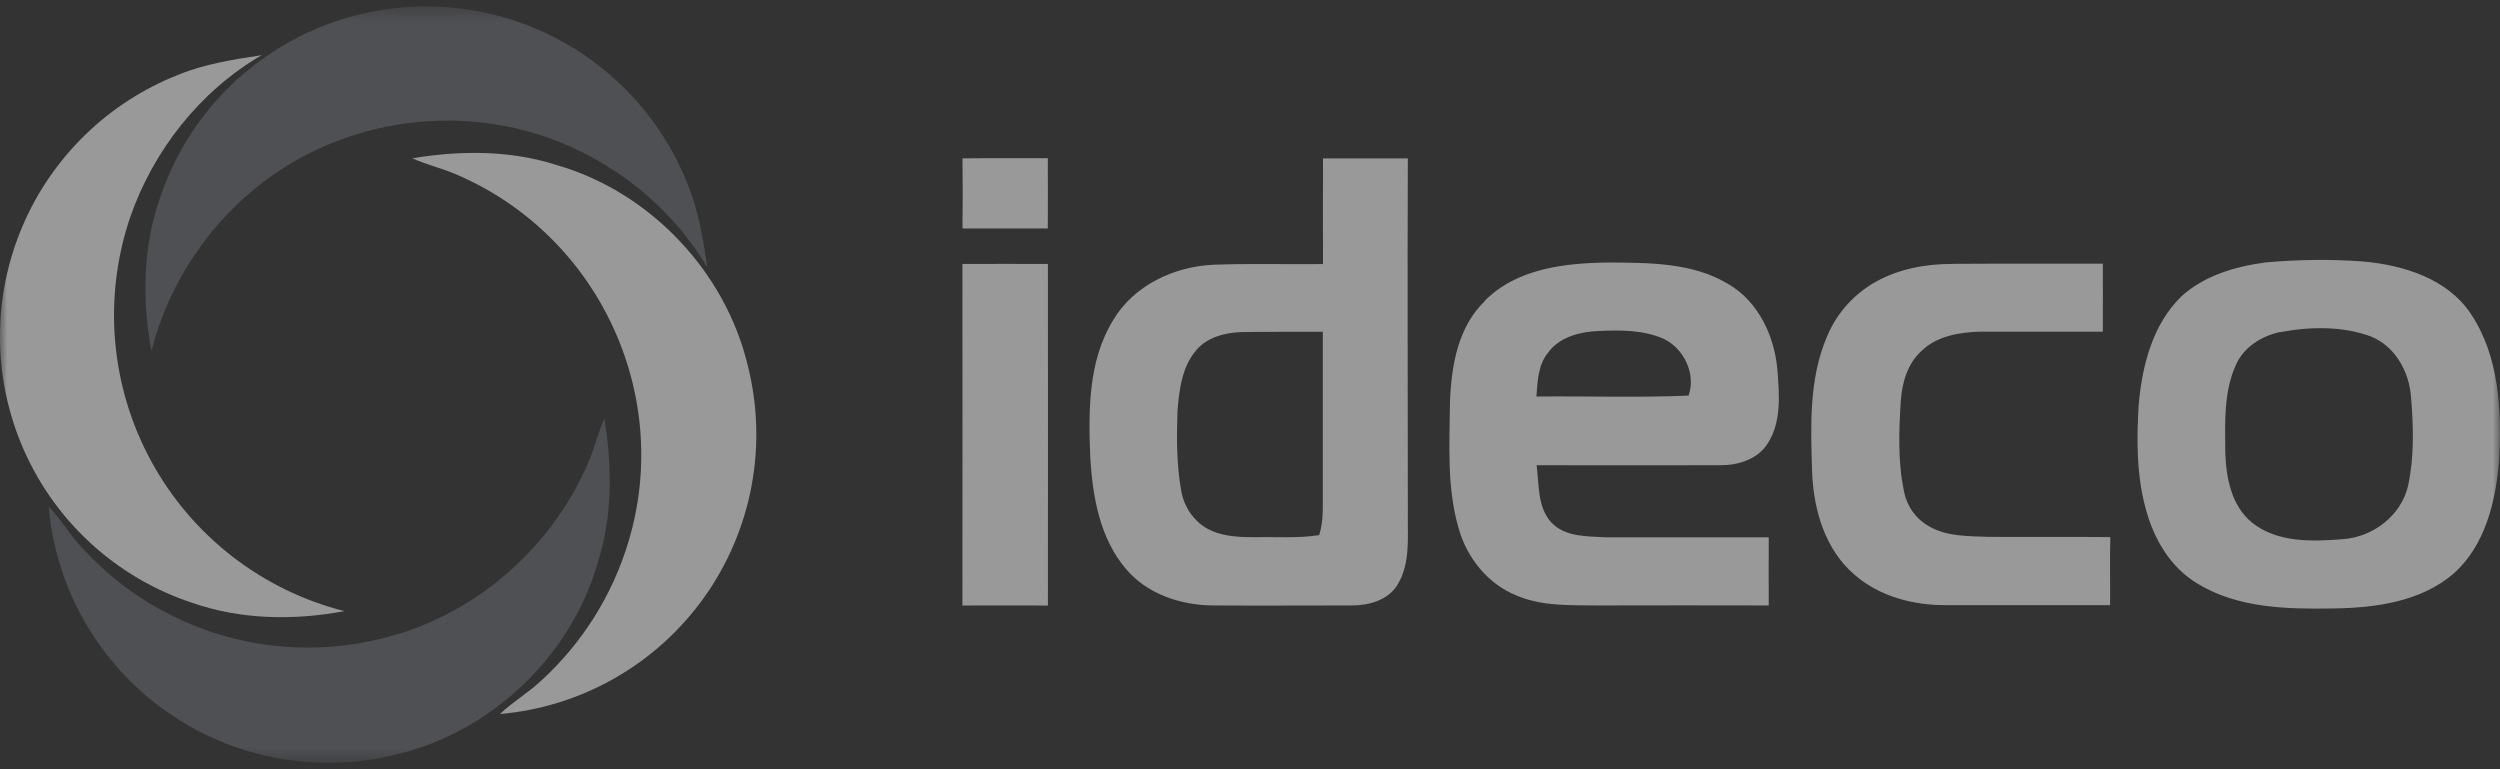 <?xml version="1.0" encoding="UTF-8"?> <svg xmlns="http://www.w3.org/2000/svg" width="169" height="52" viewBox="0 0 169 52" fill="none"><rect x="0" y="0" width="169" height="52" fill="#333333" stroke="none"/><g opacity="0.5"><mask id="mask0_244_243" style="mask-type:luminance" maskUnits="userSpaceOnUse" x="0" y="0" width="169" height="52"><path d="M169 0.438H0V51.554H169V0.438Z" fill="white"></path></mask><g mask="url(#mask0_244_243)"><path fill-rule="evenodd" clip-rule="evenodd" d="M65.061 10.706C66.986 10.681 68.909 10.706 70.831 10.694C70.831 12.277 70.847 13.861 70.831 15.443C68.909 15.443 66.986 15.443 65.064 15.443C65.084 13.861 65.086 12.279 65.064 10.697L65.061 10.706ZM89.424 10.706C91.34 10.706 93.255 10.706 95.17 10.706C95.137 18.685 95.17 26.666 95.17 34.644C95.142 36.29 95.366 38.089 94.456 39.557C93.807 40.581 92.534 40.929 91.388 40.929C88.267 40.929 85.147 40.949 82.026 40.929C79.85 40.917 77.571 40.179 76.131 38.478C74.359 36.42 73.874 33.629 73.707 31.011C73.577 27.859 73.533 24.455 75.234 21.668C76.624 19.297 79.363 18.01 82.045 17.896C84.507 17.804 86.971 17.88 89.436 17.852C89.425 15.472 89.425 13.092 89.436 10.713L89.424 10.706ZM80.881 23.659C79.9 24.782 79.715 26.332 79.599 27.761C79.539 29.521 79.53 31.299 79.827 33.041C79.938 33.884 80.334 34.662 80.95 35.248C81.96 36.219 83.451 36.322 84.776 36.313C86.242 36.285 87.716 36.4 89.173 36.176C89.507 35.168 89.402 34.098 89.422 33.055C89.422 29.512 89.422 25.969 89.422 22.427C87.566 22.443 85.709 22.416 83.856 22.45C82.767 22.496 81.61 22.806 80.872 23.659H80.881ZM65.07 17.843C66.993 17.832 68.915 17.843 70.838 17.843C70.838 25.536 70.852 33.231 70.838 40.933C68.911 40.933 66.986 40.919 65.059 40.933C65.059 33.238 65.075 25.543 65.059 17.843H65.07ZM100.377 20.328C102.551 18.131 105.839 17.777 108.772 17.745C111.504 17.765 114.444 17.745 116.856 19.215C118.886 20.408 119.964 22.742 120.154 25.026C120.283 26.695 120.44 28.561 119.468 30.021C118.783 31.053 117.514 31.446 116.339 31.448C112.183 31.448 108.029 31.462 103.875 31.448C104.051 32.76 103.914 34.287 104.883 35.334C105.836 36.32 107.306 36.249 108.571 36.322C112.229 36.322 115.902 36.322 119.567 36.322C119.553 37.858 119.567 39.392 119.567 40.929C115.745 40.919 111.922 40.919 108.097 40.929C106.227 40.904 104.275 41.006 102.517 40.257C100.585 39.481 99.161 37.71 98.608 35.728C97.789 32.939 97.993 29.992 98.02 27.12C98.114 24.713 98.562 22.077 100.389 20.34L100.377 20.328ZM104.721 23.758C103.973 24.585 103.937 25.753 103.861 26.805C107.291 26.768 110.72 26.89 114.149 26.743C114.663 25.285 113.838 23.556 112.464 22.905C111.092 22.297 109.538 22.308 108.061 22.374C106.838 22.425 105.512 22.752 104.716 23.746L104.721 23.758ZM131.994 17.836C135.38 17.811 138.764 17.836 142.15 17.823C142.15 19.357 142.163 20.888 142.15 22.42C139.406 22.42 136.663 22.42 133.931 22.42C132.5 22.45 130.931 22.697 129.869 23.746C128.954 24.587 128.588 25.847 128.497 27.054C128.362 29.128 128.284 31.24 128.725 33.284C128.825 33.769 129.029 34.226 129.323 34.625C129.616 35.023 129.993 35.353 130.426 35.593C131.622 36.279 133.039 36.231 134.37 36.292C137.131 36.313 139.895 36.279 142.657 36.308C142.62 37.84 142.657 39.374 142.643 40.906H131.606C129.388 40.933 127.079 40.339 125.378 38.862C123.373 37.154 122.594 34.461 122.498 31.912C122.404 28.851 122.269 25.639 123.499 22.768C124.147 21.195 125.307 19.887 126.791 19.055C128.364 18.172 130.193 17.839 131.983 17.841L131.994 17.836ZM153.157 17.74C155.347 17.54 157.55 17.518 159.743 17.676C162.459 17.919 165.416 18.82 167.013 21.192C168.97 24.105 169.119 27.79 168.936 31.181C168.707 33.901 168.005 36.837 165.905 38.739C163.669 40.691 160.548 41.096 157.688 41.132C154.593 41.18 151.271 41.118 148.544 39.447C146.715 38.359 145.588 36.411 145.053 34.399C144.424 32.113 144.433 29.72 144.575 27.377C144.803 24.738 145.501 21.956 147.449 20.047C149.003 18.625 151.107 18.015 153.152 17.74H153.157ZM154.142 22.443C152.883 22.71 151.673 23.465 151.143 24.674C150.318 26.503 150.412 28.561 150.429 30.518C150.469 32.232 150.818 34.15 152.208 35.303C153.925 36.706 156.324 36.612 158.397 36.446C160.429 36.299 162.336 34.845 162.791 32.813C163.209 30.854 163.154 28.819 162.985 26.835C162.86 25.113 161.904 23.387 160.242 22.733C158.31 22.036 156.157 22.073 154.149 22.454L154.142 22.443Z" fill="white"></path><path fill-rule="evenodd" clip-rule="evenodd" d="M39.838 31.103C40.215 30.188 40.437 29.219 40.853 28.318C41.391 31.551 41.409 34.928 40.396 38.076C38.579 44.376 33.211 49.47 26.835 50.99C24.17 51.663 21.392 51.748 18.691 51.241C15.99 50.734 13.431 49.647 11.192 48.054C8.953 46.461 7.086 44.401 5.721 42.016C4.357 39.63 3.526 36.977 3.288 34.239C4.12 35.104 4.721 36.16 5.549 37.031C8.119 39.854 11.421 41.91 15.09 42.968C18.758 44.027 22.648 44.047 26.327 43.027C32.353 41.418 37.445 36.843 39.838 31.103Z" fill="#6C6D75"></path><path fill-rule="evenodd" clip-rule="evenodd" d="M21.563 1.867C23.896 0.906 26.398 0.419 28.921 0.434C31.445 0.449 33.94 0.967 36.261 1.956C38.583 2.946 40.684 4.387 42.443 6.197C44.201 8.007 45.582 10.149 46.505 12.498C47.238 14.288 47.533 16.215 47.824 18.115C45.4 13.954 41.379 10.799 36.839 9.229C32.182 7.665 27.121 7.805 22.557 9.624C16.49 11.981 11.826 17.429 10.24 23.723C9.602 20.326 9.654 16.748 10.79 13.458C11.644 10.864 13.049 8.485 14.908 6.484C16.768 4.483 19.038 2.908 21.563 1.867Z" fill="#6C6D75"></path><path fill-rule="evenodd" clip-rule="evenodd" d="M30.664 11.716C29.749 11.339 28.78 11.117 27.879 10.701C31.112 10.164 34.489 10.146 37.637 11.159C43.937 12.976 49.031 18.344 50.551 24.72C51.224 27.384 51.309 30.163 50.802 32.864C50.295 35.565 49.208 38.123 47.615 40.363C46.022 42.602 43.962 44.469 41.577 45.833C39.191 47.198 36.538 48.029 33.8 48.267C34.665 47.435 35.721 46.834 36.592 46.006C39.369 43.466 41.406 40.22 42.486 36.615C45.508 26.579 40.378 15.758 30.664 11.716Z" fill="white"></path><path fill-rule="evenodd" clip-rule="evenodd" d="M1.429 29.991C0.468 27.657 -0.019 25.155 -0.003 22.632C0.013 20.108 0.531 17.612 1.521 15.29C2.511 12.969 3.954 10.868 5.765 9.109C7.576 7.351 9.719 5.971 12.069 5.05C13.858 4.316 15.786 4.021 17.686 3.73C13.516 6.154 10.354 10.184 8.79 14.715C7.881 17.411 7.539 20.265 7.786 23.098C8.033 25.932 8.863 28.684 10.224 31.182C11.585 33.679 13.448 35.869 15.695 37.612C17.943 39.355 20.527 40.615 23.284 41.312C19.887 41.95 16.309 41.897 13.02 40.761C10.425 39.908 8.046 38.504 6.046 36.645C4.045 34.785 2.47 32.516 1.429 29.991Z" fill="white"></path></g></g></svg> 